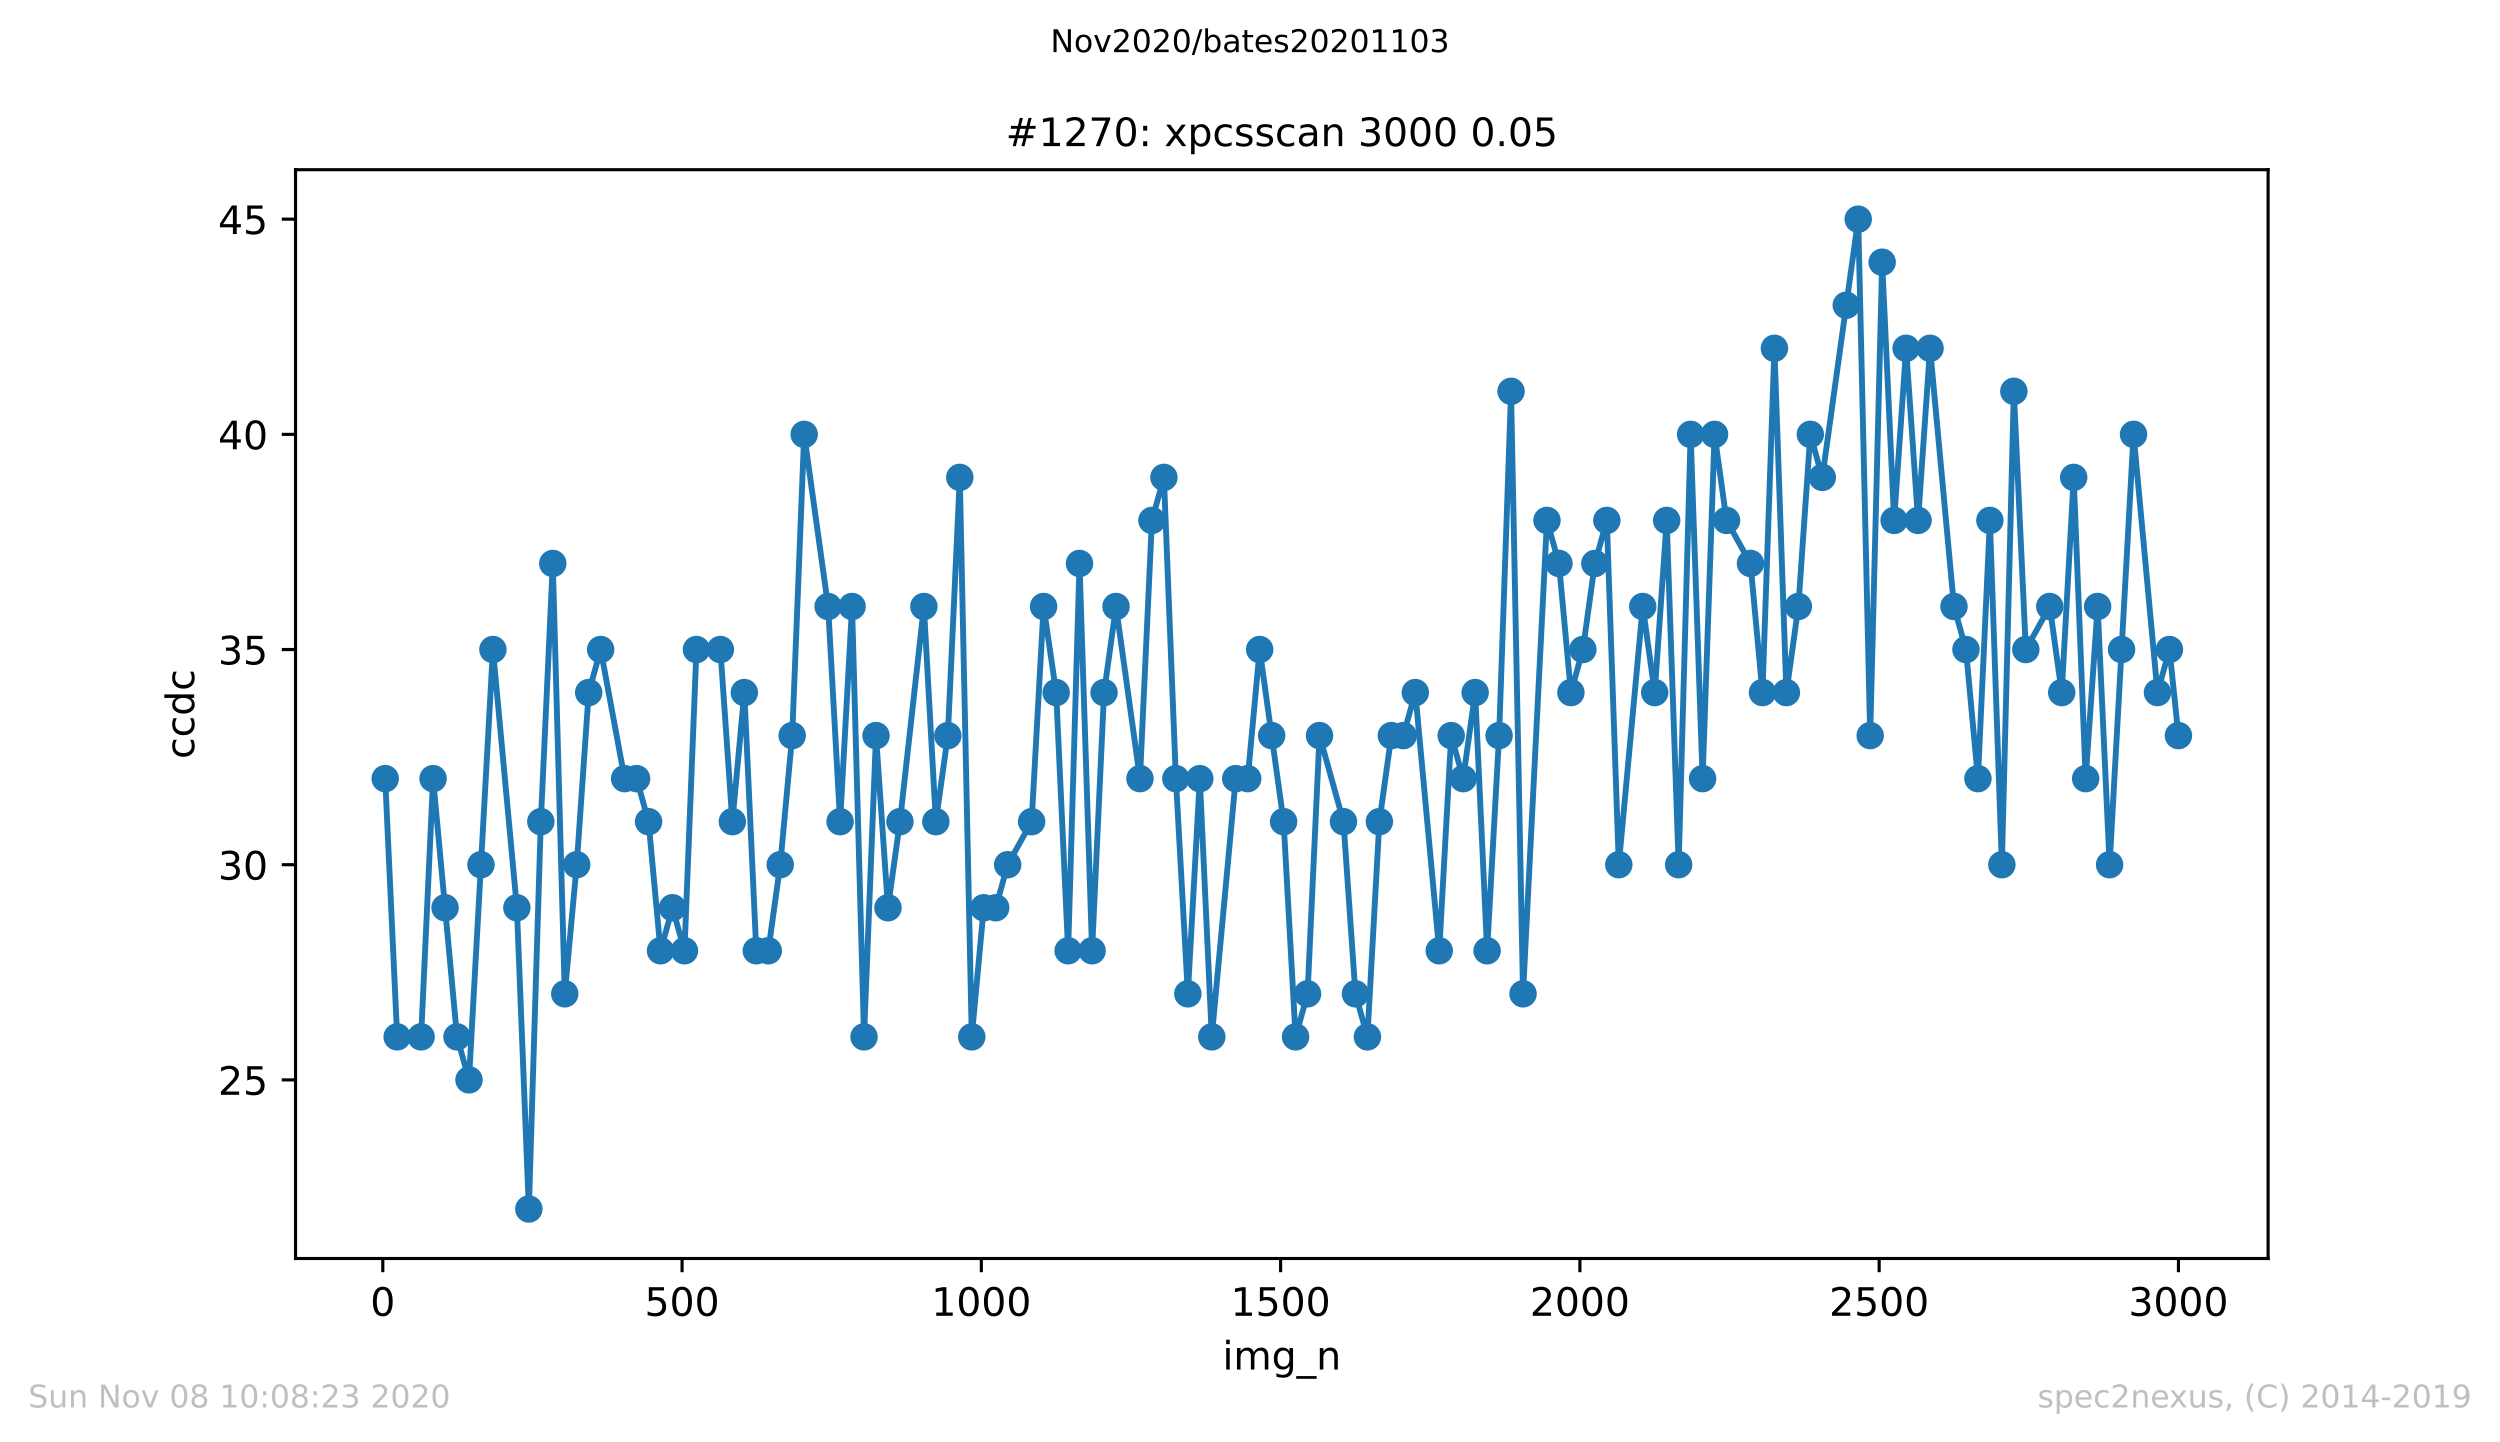 <?xml version="1.0" encoding="utf-8" standalone="no"?>
<!DOCTYPE svg PUBLIC "-//W3C//DTD SVG 1.1//EN"
  "http://www.w3.org/Graphics/SVG/1.1/DTD/svg11.dtd">
<!-- Created with matplotlib (https://matplotlib.org/) -->
<svg height="367.2pt" version="1.1" viewBox="0 0 636.48 367.2" width="636.48pt" xmlns="http://www.w3.org/2000/svg" xmlns:xlink="http://www.w3.org/1999/xlink">
 <defs>
  <style type="text/css">
*{stroke-linecap:butt;stroke-linejoin:round;}
  </style>
 </defs>
 <g id="figure_1">
  <g id="patch_1">
   <path d="M 0 367.2 
L 636.48 367.2 
L 636.48 0 
L 0 0 
z
" style="fill:#ffffff;"/>
  </g>
  <g id="axes_1">
   <g id="patch_2">
    <path d="M 75.24 320.4 
L 577.44 320.4 
L 577.44 43.2 
L 75.24 43.2 
z
" style="fill:#ffffff;"/>
   </g>
   <g id="matplotlib.axis_1">
    <g id="xtick_1">
     <g id="line2d_1">
      <defs>
       <path d="M 0 0 
L 0 3.5 
" id="mf1b7b7f12c" style="stroke:#000000;stroke-width:0.8;"/>
      </defs>
      <g>
       <use style="stroke:#000000;stroke-width:0.8;" x="97.458" xlink:href="#mf1b7b7f12c" y="320.4"/>
      </g>
     </g>
     <g id="text_1">
      <!-- 0 -->
      <defs>
       <path d="M 31.781 66.406 
Q 24.172 66.406 20.328 58.906 
Q 16.5 51.422 16.5 36.375 
Q 16.5 21.391 20.328 13.891 
Q 24.172 6.391 31.781 6.391 
Q 39.453 6.391 43.281 13.891 
Q 47.125 21.391 47.125 36.375 
Q 47.125 51.422 43.281 58.906 
Q 39.453 66.406 31.781 66.406 
z
M 31.781 74.219 
Q 44.047 74.219 50.516 64.516 
Q 56.984 54.828 56.984 36.375 
Q 56.984 17.969 50.516 8.266 
Q 44.047 -1.422 31.781 -1.422 
Q 19.531 -1.422 13.062 8.266 
Q 6.594 17.969 6.594 36.375 
Q 6.594 54.828 13.062 64.516 
Q 19.531 74.219 31.781 74.219 
z
" id="DejaVuSans-48"/>
      </defs>
      <g transform="translate(94.276 334.998)scale(0.1 -0.1)">
       <use xlink:href="#DejaVuSans-48"/>
      </g>
     </g>
    </g>
    <g id="xtick_2">
     <g id="line2d_2">
      <g>
       <use style="stroke:#000000;stroke-width:0.8;" x="173.65" xlink:href="#mf1b7b7f12c" y="320.4"/>
      </g>
     </g>
     <g id="text_2">
      <!-- 500 -->
      <defs>
       <path d="M 10.797 72.906 
L 49.516 72.906 
L 49.516 64.594 
L 19.828 64.594 
L 19.828 46.734 
Q 21.969 47.469 24.109 47.828 
Q 26.266 48.188 28.422 48.188 
Q 40.625 48.188 47.75 41.5 
Q 54.891 34.812 54.891 23.391 
Q 54.891 11.625 47.562 5.094 
Q 40.234 -1.422 26.906 -1.422 
Q 22.312 -1.422 17.547 -0.641 
Q 12.797 0.141 7.719 1.703 
L 7.719 11.625 
Q 12.109 9.234 16.797 8.062 
Q 21.484 6.891 26.703 6.891 
Q 35.156 6.891 40.078 11.328 
Q 45.016 15.766 45.016 23.391 
Q 45.016 31 40.078 35.438 
Q 35.156 39.891 26.703 39.891 
Q 22.75 39.891 18.812 39.016 
Q 14.891 38.141 10.797 36.281 
z
" id="DejaVuSans-53"/>
      </defs>
      <g transform="translate(164.106 334.998)scale(0.1 -0.1)">
       <use xlink:href="#DejaVuSans-53"/>
       <use x="63.623" xlink:href="#DejaVuSans-48"/>
       <use x="127.246" xlink:href="#DejaVuSans-48"/>
      </g>
     </g>
    </g>
    <g id="xtick_3">
     <g id="line2d_3">
      <g>
       <use style="stroke:#000000;stroke-width:0.8;" x="249.843" xlink:href="#mf1b7b7f12c" y="320.4"/>
      </g>
     </g>
     <g id="text_3">
      <!-- 1000 -->
      <defs>
       <path d="M 12.406 8.297 
L 28.516 8.297 
L 28.516 63.922 
L 10.984 60.406 
L 10.984 69.391 
L 28.422 72.906 
L 38.281 72.906 
L 38.281 8.297 
L 54.391 8.297 
L 54.391 0 
L 12.406 0 
z
" id="DejaVuSans-49"/>
      </defs>
      <g transform="translate(237.118 334.998)scale(0.1 -0.1)">
       <use xlink:href="#DejaVuSans-49"/>
       <use x="63.623" xlink:href="#DejaVuSans-48"/>
       <use x="127.246" xlink:href="#DejaVuSans-48"/>
       <use x="190.869" xlink:href="#DejaVuSans-48"/>
      </g>
     </g>
    </g>
    <g id="xtick_4">
     <g id="line2d_4">
      <g>
       <use style="stroke:#000000;stroke-width:0.8;" x="326.035" xlink:href="#mf1b7b7f12c" y="320.4"/>
      </g>
     </g>
     <g id="text_4">
      <!-- 1500 -->
      <g transform="translate(313.31 334.998)scale(0.1 -0.1)">
       <use xlink:href="#DejaVuSans-49"/>
       <use x="63.623" xlink:href="#DejaVuSans-53"/>
       <use x="127.246" xlink:href="#DejaVuSans-48"/>
       <use x="190.869" xlink:href="#DejaVuSans-48"/>
      </g>
     </g>
    </g>
    <g id="xtick_5">
     <g id="line2d_5">
      <g>
       <use style="stroke:#000000;stroke-width:0.8;" x="402.228" xlink:href="#mf1b7b7f12c" y="320.4"/>
      </g>
     </g>
     <g id="text_5">
      <!-- 2000 -->
      <defs>
       <path d="M 19.188 8.297 
L 53.609 8.297 
L 53.609 0 
L 7.328 0 
L 7.328 8.297 
Q 12.938 14.109 22.625 23.891 
Q 32.328 33.688 34.812 36.531 
Q 39.547 41.844 41.422 45.531 
Q 43.312 49.219 43.312 52.781 
Q 43.312 58.594 39.234 62.25 
Q 35.156 65.922 28.609 65.922 
Q 23.969 65.922 18.812 64.312 
Q 13.672 62.703 7.812 59.422 
L 7.812 69.391 
Q 13.766 71.781 18.938 73 
Q 24.125 74.219 28.422 74.219 
Q 39.75 74.219 46.484 68.547 
Q 53.219 62.891 53.219 53.422 
Q 53.219 48.922 51.531 44.891 
Q 49.859 40.875 45.406 35.406 
Q 44.188 33.984 37.641 27.219 
Q 31.109 20.453 19.188 8.297 
z
" id="DejaVuSans-50"/>
      </defs>
      <g transform="translate(389.503 334.998)scale(0.1 -0.1)">
       <use xlink:href="#DejaVuSans-50"/>
       <use x="63.623" xlink:href="#DejaVuSans-48"/>
       <use x="127.246" xlink:href="#DejaVuSans-48"/>
       <use x="190.869" xlink:href="#DejaVuSans-48"/>
      </g>
     </g>
    </g>
    <g id="xtick_6">
     <g id="line2d_6">
      <g>
       <use style="stroke:#000000;stroke-width:0.8;" x="478.42" xlink:href="#mf1b7b7f12c" y="320.4"/>
      </g>
     </g>
     <g id="text_6">
      <!-- 2500 -->
      <g transform="translate(465.695 334.998)scale(0.1 -0.1)">
       <use xlink:href="#DejaVuSans-50"/>
       <use x="63.623" xlink:href="#DejaVuSans-53"/>
       <use x="127.246" xlink:href="#DejaVuSans-48"/>
       <use x="190.869" xlink:href="#DejaVuSans-48"/>
      </g>
     </g>
    </g>
    <g id="xtick_7">
     <g id="line2d_7">
      <g>
       <use style="stroke:#000000;stroke-width:0.8;" x="554.613" xlink:href="#mf1b7b7f12c" y="320.4"/>
      </g>
     </g>
     <g id="text_7">
      <!-- 3000 -->
      <defs>
       <path d="M 40.578 39.312 
Q 47.656 37.797 51.625 33 
Q 55.609 28.219 55.609 21.188 
Q 55.609 10.406 48.188 4.484 
Q 40.766 -1.422 27.094 -1.422 
Q 22.516 -1.422 17.656 -0.516 
Q 12.797 0.391 7.625 2.203 
L 7.625 11.719 
Q 11.719 9.328 16.594 8.109 
Q 21.484 6.891 26.812 6.891 
Q 36.078 6.891 40.938 10.547 
Q 45.797 14.203 45.797 21.188 
Q 45.797 27.641 41.281 31.266 
Q 36.766 34.906 28.719 34.906 
L 20.219 34.906 
L 20.219 43.016 
L 29.109 43.016 
Q 36.375 43.016 40.234 45.922 
Q 44.094 48.828 44.094 54.297 
Q 44.094 59.906 40.109 62.906 
Q 36.141 65.922 28.719 65.922 
Q 24.656 65.922 20.016 65.031 
Q 15.375 64.156 9.812 62.312 
L 9.812 71.094 
Q 15.438 72.656 20.344 73.438 
Q 25.25 74.219 29.594 74.219 
Q 40.828 74.219 47.359 69.109 
Q 53.906 64.016 53.906 55.328 
Q 53.906 49.266 50.438 45.094 
Q 46.969 40.922 40.578 39.312 
z
" id="DejaVuSans-51"/>
      </defs>
      <g transform="translate(541.888 334.998)scale(0.1 -0.1)">
       <use xlink:href="#DejaVuSans-51"/>
       <use x="63.623" xlink:href="#DejaVuSans-48"/>
       <use x="127.246" xlink:href="#DejaVuSans-48"/>
       <use x="190.869" xlink:href="#DejaVuSans-48"/>
      </g>
     </g>
    </g>
    <g id="text_8">
     <!-- img_n -->
     <defs>
      <path d="M 9.422 54.688 
L 18.406 54.688 
L 18.406 0 
L 9.422 0 
z
M 9.422 75.984 
L 18.406 75.984 
L 18.406 64.594 
L 9.422 64.594 
z
" id="DejaVuSans-105"/>
      <path d="M 52 44.188 
Q 55.375 50.25 60.062 53.125 
Q 64.75 56 71.094 56 
Q 79.641 56 84.281 50.016 
Q 88.922 44.047 88.922 33.016 
L 88.922 0 
L 79.891 0 
L 79.891 32.719 
Q 79.891 40.578 77.094 44.375 
Q 74.312 48.188 68.609 48.188 
Q 61.625 48.188 57.562 43.547 
Q 53.516 38.922 53.516 30.906 
L 53.516 0 
L 44.484 0 
L 44.484 32.719 
Q 44.484 40.625 41.703 44.406 
Q 38.922 48.188 33.109 48.188 
Q 26.219 48.188 22.156 43.531 
Q 18.109 38.875 18.109 30.906 
L 18.109 0 
L 9.078 0 
L 9.078 54.688 
L 18.109 54.688 
L 18.109 46.188 
Q 21.188 51.219 25.484 53.609 
Q 29.781 56 35.688 56 
Q 41.656 56 45.828 52.969 
Q 50 49.953 52 44.188 
z
" id="DejaVuSans-109"/>
      <path d="M 45.406 27.984 
Q 45.406 37.75 41.375 43.109 
Q 37.359 48.484 30.078 48.484 
Q 22.859 48.484 18.828 43.109 
Q 14.797 37.75 14.797 27.984 
Q 14.797 18.266 18.828 12.891 
Q 22.859 7.516 30.078 7.516 
Q 37.359 7.516 41.375 12.891 
Q 45.406 18.266 45.406 27.984 
z
M 54.391 6.781 
Q 54.391 -7.172 48.188 -13.984 
Q 42 -20.797 29.203 -20.797 
Q 24.469 -20.797 20.266 -20.094 
Q 16.062 -19.391 12.109 -17.922 
L 12.109 -9.188 
Q 16.062 -11.328 19.922 -12.344 
Q 23.781 -13.375 27.781 -13.375 
Q 36.625 -13.375 41.016 -8.766 
Q 45.406 -4.156 45.406 5.172 
L 45.406 9.625 
Q 42.625 4.781 38.281 2.391 
Q 33.938 0 27.875 0 
Q 17.828 0 11.672 7.656 
Q 5.516 15.328 5.516 27.984 
Q 5.516 40.672 11.672 48.328 
Q 17.828 56 27.875 56 
Q 33.938 56 38.281 53.609 
Q 42.625 51.219 45.406 46.391 
L 45.406 54.688 
L 54.391 54.688 
z
" id="DejaVuSans-103"/>
      <path d="M 50.984 -16.609 
L 50.984 -23.578 
L -0.984 -23.578 
L -0.984 -16.609 
z
" id="DejaVuSans-95"/>
      <path d="M 54.891 33.016 
L 54.891 0 
L 45.906 0 
L 45.906 32.719 
Q 45.906 40.484 42.875 44.328 
Q 39.844 48.188 33.797 48.188 
Q 26.516 48.188 22.312 43.547 
Q 18.109 38.922 18.109 30.906 
L 18.109 0 
L 9.078 0 
L 9.078 54.688 
L 18.109 54.688 
L 18.109 46.188 
Q 21.344 51.125 25.703 53.562 
Q 30.078 56 35.797 56 
Q 45.219 56 50.047 50.172 
Q 54.891 44.344 54.891 33.016 
z
" id="DejaVuSans-110"/>
     </defs>
     <g transform="translate(311.238 348.677)scale(0.1 -0.1)">
      <use xlink:href="#DejaVuSans-105"/>
      <use x="27.783" xlink:href="#DejaVuSans-109"/>
      <use x="125.195" xlink:href="#DejaVuSans-103"/>
      <use x="188.672" xlink:href="#DejaVuSans-95"/>
      <use x="238.672" xlink:href="#DejaVuSans-110"/>
     </g>
    </g>
   </g>
   <g id="matplotlib.axis_2">
    <g id="ytick_1">
     <g id="line2d_8">
      <defs>
       <path d="M 0 0 
L -3.5 0 
" id="m7168c443b2" style="stroke:#000000;stroke-width:0.8;"/>
      </defs>
      <g>
       <use style="stroke:#000000;stroke-width:0.8;" x="75.24" xlink:href="#m7168c443b2" y="274.93"/>
      </g>
     </g>
     <g id="text_9">
      <!-- 25 -->
      <g transform="translate(55.515 278.73)scale(0.1 -0.1)">
       <use xlink:href="#DejaVuSans-50"/>
       <use x="63.623" xlink:href="#DejaVuSans-53"/>
      </g>
     </g>
    </g>
    <g id="ytick_2">
     <g id="line2d_9">
      <g>
       <use style="stroke:#000000;stroke-width:0.8;" x="75.24" xlink:href="#m7168c443b2" y="220.148"/>
      </g>
     </g>
     <g id="text_10">
      <!-- 30 -->
      <g transform="translate(55.515 223.947)scale(0.1 -0.1)">
       <use xlink:href="#DejaVuSans-51"/>
       <use x="63.623" xlink:href="#DejaVuSans-48"/>
      </g>
     </g>
    </g>
    <g id="ytick_3">
     <g id="line2d_10">
      <g>
       <use style="stroke:#000000;stroke-width:0.8;" x="75.24" xlink:href="#m7168c443b2" y="165.365"/>
      </g>
     </g>
     <g id="text_11">
      <!-- 35 -->
      <g transform="translate(55.515 169.164)scale(0.1 -0.1)">
       <use xlink:href="#DejaVuSans-51"/>
       <use x="63.623" xlink:href="#DejaVuSans-53"/>
      </g>
     </g>
    </g>
    <g id="ytick_4">
     <g id="line2d_11">
      <g>
       <use style="stroke:#000000;stroke-width:0.8;" x="75.24" xlink:href="#m7168c443b2" y="110.583"/>
      </g>
     </g>
     <g id="text_12">
      <!-- 40 -->
      <defs>
       <path d="M 37.797 64.312 
L 12.891 25.391 
L 37.797 25.391 
z
M 35.203 72.906 
L 47.609 72.906 
L 47.609 25.391 
L 58.016 25.391 
L 58.016 17.188 
L 47.609 17.188 
L 47.609 0 
L 37.797 0 
L 37.797 17.188 
L 4.891 17.188 
L 4.891 26.703 
z
" id="DejaVuSans-52"/>
      </defs>
      <g transform="translate(55.515 114.382)scale(0.1 -0.1)">
       <use xlink:href="#DejaVuSans-52"/>
       <use x="63.623" xlink:href="#DejaVuSans-48"/>
      </g>
     </g>
    </g>
    <g id="ytick_5">
     <g id="line2d_12">
      <g>
       <use style="stroke:#000000;stroke-width:0.8;" x="75.24" xlink:href="#m7168c443b2" y="55.8"/>
      </g>
     </g>
     <g id="text_13">
      <!-- 45 -->
      <g transform="translate(55.515 59.599)scale(0.1 -0.1)">
       <use xlink:href="#DejaVuSans-52"/>
       <use x="63.623" xlink:href="#DejaVuSans-53"/>
      </g>
     </g>
    </g>
    <g id="text_14">
     <!-- ccdc -->
     <defs>
      <path d="M 48.781 52.594 
L 48.781 44.188 
Q 44.969 46.297 41.141 47.344 
Q 37.312 48.391 33.406 48.391 
Q 24.656 48.391 19.812 42.844 
Q 14.984 37.312 14.984 27.297 
Q 14.984 17.281 19.812 11.734 
Q 24.656 6.203 33.406 6.203 
Q 37.312 6.203 41.141 7.25 
Q 44.969 8.297 48.781 10.406 
L 48.781 2.094 
Q 45.016 0.344 40.984 -0.531 
Q 36.969 -1.422 32.422 -1.422 
Q 20.062 -1.422 12.781 6.344 
Q 5.516 14.109 5.516 27.297 
Q 5.516 40.672 12.859 48.328 
Q 20.219 56 33.016 56 
Q 37.156 56 41.109 55.141 
Q 45.062 54.297 48.781 52.594 
z
" id="DejaVuSans-99"/>
      <path d="M 45.406 46.391 
L 45.406 75.984 
L 54.391 75.984 
L 54.391 0 
L 45.406 0 
L 45.406 8.203 
Q 42.578 3.328 38.25 0.953 
Q 33.938 -1.422 27.875 -1.422 
Q 17.969 -1.422 11.734 6.484 
Q 5.516 14.406 5.516 27.297 
Q 5.516 40.188 11.734 48.094 
Q 17.969 56 27.875 56 
Q 33.938 56 38.25 53.625 
Q 42.578 51.266 45.406 46.391 
z
M 14.797 27.297 
Q 14.797 17.391 18.875 11.75 
Q 22.953 6.109 30.078 6.109 
Q 37.203 6.109 41.297 11.75 
Q 45.406 17.391 45.406 27.297 
Q 45.406 37.203 41.297 42.844 
Q 37.203 48.484 30.078 48.484 
Q 22.953 48.484 18.875 42.844 
Q 14.797 37.203 14.797 27.297 
z
" id="DejaVuSans-100"/>
     </defs>
     <g transform="translate(49.435 193.222)rotate(-90)scale(0.1 -0.1)">
      <use xlink:href="#DejaVuSans-99"/>
      <use x="54.98" xlink:href="#DejaVuSans-99"/>
      <use x="109.961" xlink:href="#DejaVuSans-100"/>
      <use x="173.438" xlink:href="#DejaVuSans-99"/>
     </g>
    </g>
   </g>
   <g id="line2d_13">
    <path clip-path="url(#p38490ab28e)" d="M 98.067 198.235 
L 101.115 263.974 
L 107.21 263.974 
L 110.258 198.235 
L 116.353 263.974 
L 119.401 274.93 
L 125.497 165.365 
L 131.592 231.104 
L 134.64 307.8 
L 137.687 209.191 
L 140.735 143.452 
L 143.783 253.017 
L 146.83 220.148 
L 149.878 176.322 
L 152.926 165.365 
L 159.021 198.235 
L 162.069 198.235 
L 165.117 209.191 
L 168.164 242.061 
L 171.212 231.104 
L 174.26 242.061 
L 177.307 165.365 
L 183.403 165.365 
L 186.451 209.191 
L 189.498 176.322 
L 192.546 242.061 
L 195.594 242.061 
L 198.641 220.148 
L 201.689 187.278 
L 204.737 110.583 
L 210.832 154.409 
L 213.88 209.191 
L 216.928 154.409 
L 219.975 263.974 
L 223.023 187.278 
L 226.071 231.104 
L 229.118 209.191 
L 235.214 154.409 
L 238.261 209.191 
L 241.309 187.278 
L 244.357 121.539 
L 247.405 263.974 
L 250.452 231.104 
L 253.5 231.104 
L 256.548 220.148 
L 262.643 209.191 
L 265.691 154.409 
L 268.891 176.322 
L 271.939 242.061 
L 274.834 143.452 
L 278.034 242.061 
L 281.082 176.322 
L 284.129 154.409 
L 290.225 198.235 
L 293.272 132.496 
L 296.32 121.539 
L 299.368 198.235 
L 302.416 253.017 
L 305.463 198.235 
L 308.511 263.974 
L 314.606 198.235 
L 317.654 198.235 
L 320.702 165.365 
L 326.797 209.191 
L 329.845 263.974 
L 332.893 253.017 
L 335.94 187.278 
L 342.036 209.191 
L 345.083 253.017 
L 348.131 263.974 
L 351.179 209.191 
L 354.226 187.278 
L 357.274 187.278 
L 360.322 176.322 
L 366.417 242.061 
L 369.465 187.278 
L 372.513 198.235 
L 375.56 176.322 
L 378.608 242.061 
L 381.656 187.278 
L 384.703 99.626 
L 387.751 253.017 
L 393.847 132.496 
L 396.894 143.452 
L 399.942 176.322 
L 402.99 165.365 
L 406.037 143.452 
L 409.085 132.496 
L 412.133 220.148 
L 418.228 154.409 
L 421.276 176.322 
L 424.324 132.496 
L 427.371 220.148 
L 430.419 110.583 
L 433.467 198.235 
L 436.514 110.583 
L 439.562 132.496 
L 445.657 143.452 
L 448.705 176.322 
L 451.753 88.67 
L 454.801 176.322 
L 457.848 154.409 
L 460.896 110.583 
L 463.944 121.539 
L 473.087 55.8 
L 476.134 187.278 
L 479.182 66.757 
L 482.23 132.496 
L 485.278 88.67 
L 488.325 132.496 
L 491.373 88.67 
L 497.468 154.409 
L 500.516 165.365 
L 503.564 198.235 
L 506.611 132.496 
L 509.659 220.148 
L 512.707 99.626 
L 515.755 165.365 
L 521.85 154.409 
L 524.898 176.322 
L 527.945 121.539 
L 530.993 198.235 
L 534.041 154.409 
L 537.088 220.148 
L 543.184 110.583 
L 549.279 176.322 
L 552.327 165.365 
L 554.613 187.278 
L 554.613 187.278 
" style="fill:none;stroke:#1f77b4;stroke-linecap:square;stroke-width:1.5;"/>
    <defs>
     <path d="M 0 3 
C 0.796 3 1.559 2.684 2.121 2.121 
C 2.684 1.559 3 0.796 3 0 
C 3 -0.796 2.684 -1.559 2.121 -2.121 
C 1.559 -2.684 0.796 -3 0 -3 
C -0.796 -3 -1.559 -2.684 -2.121 -2.121 
C -2.684 -1.559 -3 -0.796 -3 0 
C -3 0.796 -2.684 1.559 -2.121 2.121 
C -1.559 2.684 -0.796 3 0 3 
z
" id="m5836c5feab" style="stroke:#1f77b4;"/>
    </defs>
    <g clip-path="url(#p38490ab28e)">
     <use style="fill:#1f77b4;stroke:#1f77b4;" x="98.067" xlink:href="#m5836c5feab" y="198.235"/>
     <use style="fill:#1f77b4;stroke:#1f77b4;" x="101.115" xlink:href="#m5836c5feab" y="263.974"/>
     <use style="fill:#1f77b4;stroke:#1f77b4;" x="107.21" xlink:href="#m5836c5feab" y="263.974"/>
     <use style="fill:#1f77b4;stroke:#1f77b4;" x="110.258" xlink:href="#m5836c5feab" y="198.235"/>
     <use style="fill:#1f77b4;stroke:#1f77b4;" x="113.306" xlink:href="#m5836c5feab" y="231.104"/>
     <use style="fill:#1f77b4;stroke:#1f77b4;" x="116.353" xlink:href="#m5836c5feab" y="263.974"/>
     <use style="fill:#1f77b4;stroke:#1f77b4;" x="119.401" xlink:href="#m5836c5feab" y="274.93"/>
     <use style="fill:#1f77b4;stroke:#1f77b4;" x="122.449" xlink:href="#m5836c5feab" y="220.148"/>
     <use style="fill:#1f77b4;stroke:#1f77b4;" x="125.497" xlink:href="#m5836c5feab" y="165.365"/>
     <use style="fill:#1f77b4;stroke:#1f77b4;" x="131.592" xlink:href="#m5836c5feab" y="231.104"/>
     <use style="fill:#1f77b4;stroke:#1f77b4;" x="134.64" xlink:href="#m5836c5feab" y="307.8"/>
     <use style="fill:#1f77b4;stroke:#1f77b4;" x="137.687" xlink:href="#m5836c5feab" y="209.191"/>
     <use style="fill:#1f77b4;stroke:#1f77b4;" x="140.735" xlink:href="#m5836c5feab" y="143.452"/>
     <use style="fill:#1f77b4;stroke:#1f77b4;" x="143.783" xlink:href="#m5836c5feab" y="253.017"/>
     <use style="fill:#1f77b4;stroke:#1f77b4;" x="146.83" xlink:href="#m5836c5feab" y="220.148"/>
     <use style="fill:#1f77b4;stroke:#1f77b4;" x="149.878" xlink:href="#m5836c5feab" y="176.322"/>
     <use style="fill:#1f77b4;stroke:#1f77b4;" x="152.926" xlink:href="#m5836c5feab" y="165.365"/>
     <use style="fill:#1f77b4;stroke:#1f77b4;" x="159.021" xlink:href="#m5836c5feab" y="198.235"/>
     <use style="fill:#1f77b4;stroke:#1f77b4;" x="162.069" xlink:href="#m5836c5feab" y="198.235"/>
     <use style="fill:#1f77b4;stroke:#1f77b4;" x="165.117" xlink:href="#m5836c5feab" y="209.191"/>
     <use style="fill:#1f77b4;stroke:#1f77b4;" x="168.164" xlink:href="#m5836c5feab" y="242.061"/>
     <use style="fill:#1f77b4;stroke:#1f77b4;" x="171.212" xlink:href="#m5836c5feab" y="231.104"/>
     <use style="fill:#1f77b4;stroke:#1f77b4;" x="174.26" xlink:href="#m5836c5feab" y="242.061"/>
     <use style="fill:#1f77b4;stroke:#1f77b4;" x="177.307" xlink:href="#m5836c5feab" y="165.365"/>
     <use style="fill:#1f77b4;stroke:#1f77b4;" x="183.403" xlink:href="#m5836c5feab" y="165.365"/>
     <use style="fill:#1f77b4;stroke:#1f77b4;" x="186.451" xlink:href="#m5836c5feab" y="209.191"/>
     <use style="fill:#1f77b4;stroke:#1f77b4;" x="189.498" xlink:href="#m5836c5feab" y="176.322"/>
     <use style="fill:#1f77b4;stroke:#1f77b4;" x="192.546" xlink:href="#m5836c5feab" y="242.061"/>
     <use style="fill:#1f77b4;stroke:#1f77b4;" x="195.594" xlink:href="#m5836c5feab" y="242.061"/>
     <use style="fill:#1f77b4;stroke:#1f77b4;" x="198.641" xlink:href="#m5836c5feab" y="220.148"/>
     <use style="fill:#1f77b4;stroke:#1f77b4;" x="201.689" xlink:href="#m5836c5feab" y="187.278"/>
     <use style="fill:#1f77b4;stroke:#1f77b4;" x="204.737" xlink:href="#m5836c5feab" y="110.583"/>
     <use style="fill:#1f77b4;stroke:#1f77b4;" x="210.832" xlink:href="#m5836c5feab" y="154.409"/>
     <use style="fill:#1f77b4;stroke:#1f77b4;" x="213.88" xlink:href="#m5836c5feab" y="209.191"/>
     <use style="fill:#1f77b4;stroke:#1f77b4;" x="216.928" xlink:href="#m5836c5feab" y="154.409"/>
     <use style="fill:#1f77b4;stroke:#1f77b4;" x="219.975" xlink:href="#m5836c5feab" y="263.974"/>
     <use style="fill:#1f77b4;stroke:#1f77b4;" x="223.023" xlink:href="#m5836c5feab" y="187.278"/>
     <use style="fill:#1f77b4;stroke:#1f77b4;" x="226.071" xlink:href="#m5836c5feab" y="231.104"/>
     <use style="fill:#1f77b4;stroke:#1f77b4;" x="229.118" xlink:href="#m5836c5feab" y="209.191"/>
     <use style="fill:#1f77b4;stroke:#1f77b4;" x="235.214" xlink:href="#m5836c5feab" y="154.409"/>
     <use style="fill:#1f77b4;stroke:#1f77b4;" x="238.261" xlink:href="#m5836c5feab" y="209.191"/>
     <use style="fill:#1f77b4;stroke:#1f77b4;" x="241.309" xlink:href="#m5836c5feab" y="187.278"/>
     <use style="fill:#1f77b4;stroke:#1f77b4;" x="244.357" xlink:href="#m5836c5feab" y="121.539"/>
     <use style="fill:#1f77b4;stroke:#1f77b4;" x="247.405" xlink:href="#m5836c5feab" y="263.974"/>
     <use style="fill:#1f77b4;stroke:#1f77b4;" x="250.452" xlink:href="#m5836c5feab" y="231.104"/>
     <use style="fill:#1f77b4;stroke:#1f77b4;" x="253.5" xlink:href="#m5836c5feab" y="231.104"/>
     <use style="fill:#1f77b4;stroke:#1f77b4;" x="256.548" xlink:href="#m5836c5feab" y="220.148"/>
     <use style="fill:#1f77b4;stroke:#1f77b4;" x="262.643" xlink:href="#m5836c5feab" y="209.191"/>
     <use style="fill:#1f77b4;stroke:#1f77b4;" x="265.691" xlink:href="#m5836c5feab" y="154.409"/>
     <use style="fill:#1f77b4;stroke:#1f77b4;" x="268.891" xlink:href="#m5836c5feab" y="176.322"/>
     <use style="fill:#1f77b4;stroke:#1f77b4;" x="271.939" xlink:href="#m5836c5feab" y="242.061"/>
     <use style="fill:#1f77b4;stroke:#1f77b4;" x="274.834" xlink:href="#m5836c5feab" y="143.452"/>
     <use style="fill:#1f77b4;stroke:#1f77b4;" x="278.034" xlink:href="#m5836c5feab" y="242.061"/>
     <use style="fill:#1f77b4;stroke:#1f77b4;" x="281.082" xlink:href="#m5836c5feab" y="176.322"/>
     <use style="fill:#1f77b4;stroke:#1f77b4;" x="284.129" xlink:href="#m5836c5feab" y="154.409"/>
     <use style="fill:#1f77b4;stroke:#1f77b4;" x="290.225" xlink:href="#m5836c5feab" y="198.235"/>
     <use style="fill:#1f77b4;stroke:#1f77b4;" x="293.272" xlink:href="#m5836c5feab" y="132.496"/>
     <use style="fill:#1f77b4;stroke:#1f77b4;" x="296.32" xlink:href="#m5836c5feab" y="121.539"/>
     <use style="fill:#1f77b4;stroke:#1f77b4;" x="299.368" xlink:href="#m5836c5feab" y="198.235"/>
     <use style="fill:#1f77b4;stroke:#1f77b4;" x="302.416" xlink:href="#m5836c5feab" y="253.017"/>
     <use style="fill:#1f77b4;stroke:#1f77b4;" x="305.463" xlink:href="#m5836c5feab" y="198.235"/>
     <use style="fill:#1f77b4;stroke:#1f77b4;" x="308.511" xlink:href="#m5836c5feab" y="263.974"/>
     <use style="fill:#1f77b4;stroke:#1f77b4;" x="314.606" xlink:href="#m5836c5feab" y="198.235"/>
     <use style="fill:#1f77b4;stroke:#1f77b4;" x="317.654" xlink:href="#m5836c5feab" y="198.235"/>
     <use style="fill:#1f77b4;stroke:#1f77b4;" x="320.702" xlink:href="#m5836c5feab" y="165.365"/>
     <use style="fill:#1f77b4;stroke:#1f77b4;" x="323.749" xlink:href="#m5836c5feab" y="187.278"/>
     <use style="fill:#1f77b4;stroke:#1f77b4;" x="326.797" xlink:href="#m5836c5feab" y="209.191"/>
     <use style="fill:#1f77b4;stroke:#1f77b4;" x="329.845" xlink:href="#m5836c5feab" y="263.974"/>
     <use style="fill:#1f77b4;stroke:#1f77b4;" x="332.893" xlink:href="#m5836c5feab" y="253.017"/>
     <use style="fill:#1f77b4;stroke:#1f77b4;" x="335.94" xlink:href="#m5836c5feab" y="187.278"/>
     <use style="fill:#1f77b4;stroke:#1f77b4;" x="342.036" xlink:href="#m5836c5feab" y="209.191"/>
     <use style="fill:#1f77b4;stroke:#1f77b4;" x="345.083" xlink:href="#m5836c5feab" y="253.017"/>
     <use style="fill:#1f77b4;stroke:#1f77b4;" x="348.131" xlink:href="#m5836c5feab" y="263.974"/>
     <use style="fill:#1f77b4;stroke:#1f77b4;" x="351.179" xlink:href="#m5836c5feab" y="209.191"/>
     <use style="fill:#1f77b4;stroke:#1f77b4;" x="354.226" xlink:href="#m5836c5feab" y="187.278"/>
     <use style="fill:#1f77b4;stroke:#1f77b4;" x="357.274" xlink:href="#m5836c5feab" y="187.278"/>
     <use style="fill:#1f77b4;stroke:#1f77b4;" x="360.322" xlink:href="#m5836c5feab" y="176.322"/>
     <use style="fill:#1f77b4;stroke:#1f77b4;" x="366.417" xlink:href="#m5836c5feab" y="242.061"/>
     <use style="fill:#1f77b4;stroke:#1f77b4;" x="369.465" xlink:href="#m5836c5feab" y="187.278"/>
     <use style="fill:#1f77b4;stroke:#1f77b4;" x="372.513" xlink:href="#m5836c5feab" y="198.235"/>
     <use style="fill:#1f77b4;stroke:#1f77b4;" x="375.56" xlink:href="#m5836c5feab" y="176.322"/>
     <use style="fill:#1f77b4;stroke:#1f77b4;" x="378.608" xlink:href="#m5836c5feab" y="242.061"/>
     <use style="fill:#1f77b4;stroke:#1f77b4;" x="381.656" xlink:href="#m5836c5feab" y="187.278"/>
     <use style="fill:#1f77b4;stroke:#1f77b4;" x="384.703" xlink:href="#m5836c5feab" y="99.626"/>
     <use style="fill:#1f77b4;stroke:#1f77b4;" x="387.751" xlink:href="#m5836c5feab" y="253.017"/>
     <use style="fill:#1f77b4;stroke:#1f77b4;" x="393.847" xlink:href="#m5836c5feab" y="132.496"/>
     <use style="fill:#1f77b4;stroke:#1f77b4;" x="396.894" xlink:href="#m5836c5feab" y="143.452"/>
     <use style="fill:#1f77b4;stroke:#1f77b4;" x="399.942" xlink:href="#m5836c5feab" y="176.322"/>
     <use style="fill:#1f77b4;stroke:#1f77b4;" x="402.99" xlink:href="#m5836c5feab" y="165.365"/>
     <use style="fill:#1f77b4;stroke:#1f77b4;" x="406.037" xlink:href="#m5836c5feab" y="143.452"/>
     <use style="fill:#1f77b4;stroke:#1f77b4;" x="409.085" xlink:href="#m5836c5feab" y="132.496"/>
     <use style="fill:#1f77b4;stroke:#1f77b4;" x="412.133" xlink:href="#m5836c5feab" y="220.148"/>
     <use style="fill:#1f77b4;stroke:#1f77b4;" x="418.228" xlink:href="#m5836c5feab" y="154.409"/>
     <use style="fill:#1f77b4;stroke:#1f77b4;" x="421.276" xlink:href="#m5836c5feab" y="176.322"/>
     <use style="fill:#1f77b4;stroke:#1f77b4;" x="424.324" xlink:href="#m5836c5feab" y="132.496"/>
     <use style="fill:#1f77b4;stroke:#1f77b4;" x="427.371" xlink:href="#m5836c5feab" y="220.148"/>
     <use style="fill:#1f77b4;stroke:#1f77b4;" x="430.419" xlink:href="#m5836c5feab" y="110.583"/>
     <use style="fill:#1f77b4;stroke:#1f77b4;" x="433.467" xlink:href="#m5836c5feab" y="198.235"/>
     <use style="fill:#1f77b4;stroke:#1f77b4;" x="436.514" xlink:href="#m5836c5feab" y="110.583"/>
     <use style="fill:#1f77b4;stroke:#1f77b4;" x="439.562" xlink:href="#m5836c5feab" y="132.496"/>
     <use style="fill:#1f77b4;stroke:#1f77b4;" x="445.657" xlink:href="#m5836c5feab" y="143.452"/>
     <use style="fill:#1f77b4;stroke:#1f77b4;" x="448.705" xlink:href="#m5836c5feab" y="176.322"/>
     <use style="fill:#1f77b4;stroke:#1f77b4;" x="451.753" xlink:href="#m5836c5feab" y="88.67"/>
     <use style="fill:#1f77b4;stroke:#1f77b4;" x="454.801" xlink:href="#m5836c5feab" y="176.322"/>
     <use style="fill:#1f77b4;stroke:#1f77b4;" x="457.848" xlink:href="#m5836c5feab" y="154.409"/>
     <use style="fill:#1f77b4;stroke:#1f77b4;" x="460.896" xlink:href="#m5836c5feab" y="110.583"/>
     <use style="fill:#1f77b4;stroke:#1f77b4;" x="463.944" xlink:href="#m5836c5feab" y="121.539"/>
     <use style="fill:#1f77b4;stroke:#1f77b4;" x="470.039" xlink:href="#m5836c5feab" y="77.713"/>
     <use style="fill:#1f77b4;stroke:#1f77b4;" x="473.087" xlink:href="#m5836c5feab" y="55.8"/>
     <use style="fill:#1f77b4;stroke:#1f77b4;" x="476.134" xlink:href="#m5836c5feab" y="187.278"/>
     <use style="fill:#1f77b4;stroke:#1f77b4;" x="479.182" xlink:href="#m5836c5feab" y="66.757"/>
     <use style="fill:#1f77b4;stroke:#1f77b4;" x="482.23" xlink:href="#m5836c5feab" y="132.496"/>
     <use style="fill:#1f77b4;stroke:#1f77b4;" x="485.278" xlink:href="#m5836c5feab" y="88.67"/>
     <use style="fill:#1f77b4;stroke:#1f77b4;" x="488.325" xlink:href="#m5836c5feab" y="132.496"/>
     <use style="fill:#1f77b4;stroke:#1f77b4;" x="491.373" xlink:href="#m5836c5feab" y="88.67"/>
     <use style="fill:#1f77b4;stroke:#1f77b4;" x="497.468" xlink:href="#m5836c5feab" y="154.409"/>
     <use style="fill:#1f77b4;stroke:#1f77b4;" x="500.516" xlink:href="#m5836c5feab" y="165.365"/>
     <use style="fill:#1f77b4;stroke:#1f77b4;" x="503.564" xlink:href="#m5836c5feab" y="198.235"/>
     <use style="fill:#1f77b4;stroke:#1f77b4;" x="506.611" xlink:href="#m5836c5feab" y="132.496"/>
     <use style="fill:#1f77b4;stroke:#1f77b4;" x="509.659" xlink:href="#m5836c5feab" y="220.148"/>
     <use style="fill:#1f77b4;stroke:#1f77b4;" x="512.707" xlink:href="#m5836c5feab" y="99.626"/>
     <use style="fill:#1f77b4;stroke:#1f77b4;" x="515.755" xlink:href="#m5836c5feab" y="165.365"/>
     <use style="fill:#1f77b4;stroke:#1f77b4;" x="521.85" xlink:href="#m5836c5feab" y="154.409"/>
     <use style="fill:#1f77b4;stroke:#1f77b4;" x="524.898" xlink:href="#m5836c5feab" y="176.322"/>
     <use style="fill:#1f77b4;stroke:#1f77b4;" x="527.945" xlink:href="#m5836c5feab" y="121.539"/>
     <use style="fill:#1f77b4;stroke:#1f77b4;" x="530.993" xlink:href="#m5836c5feab" y="198.235"/>
     <use style="fill:#1f77b4;stroke:#1f77b4;" x="534.041" xlink:href="#m5836c5feab" y="154.409"/>
     <use style="fill:#1f77b4;stroke:#1f77b4;" x="537.088" xlink:href="#m5836c5feab" y="220.148"/>
     <use style="fill:#1f77b4;stroke:#1f77b4;" x="540.136" xlink:href="#m5836c5feab" y="165.365"/>
     <use style="fill:#1f77b4;stroke:#1f77b4;" x="543.184" xlink:href="#m5836c5feab" y="110.583"/>
     <use style="fill:#1f77b4;stroke:#1f77b4;" x="549.279" xlink:href="#m5836c5feab" y="176.322"/>
     <use style="fill:#1f77b4;stroke:#1f77b4;" x="552.327" xlink:href="#m5836c5feab" y="165.365"/>
     <use style="fill:#1f77b4;stroke:#1f77b4;" x="554.613" xlink:href="#m5836c5feab" y="187.278"/>
    </g>
   </g>
   <g id="patch_3">
    <path d="M 75.24 320.4 
L 75.24 43.2 
" style="fill:none;stroke:#000000;stroke-linecap:square;stroke-linejoin:miter;stroke-width:0.8;"/>
   </g>
   <g id="patch_4">
    <path d="M 577.44 320.4 
L 577.44 43.2 
" style="fill:none;stroke:#000000;stroke-linecap:square;stroke-linejoin:miter;stroke-width:0.8;"/>
   </g>
   <g id="patch_5">
    <path d="M 75.24 320.4 
L 577.44 320.4 
" style="fill:none;stroke:#000000;stroke-linecap:square;stroke-linejoin:miter;stroke-width:0.8;"/>
   </g>
   <g id="patch_6">
    <path d="M 75.24 43.2 
L 577.44 43.2 
" style="fill:none;stroke:#000000;stroke-linecap:square;stroke-linejoin:miter;stroke-width:0.8;"/>
   </g>
   <g id="text_15">
    <!-- #1270: xpcsscan 3000 0.05 -->
    <defs>
     <path d="M 51.125 44 
L 36.922 44 
L 32.812 27.688 
L 47.125 27.688 
z
M 43.797 71.781 
L 38.719 51.516 
L 52.984 51.516 
L 58.109 71.781 
L 65.922 71.781 
L 60.891 51.516 
L 76.125 51.516 
L 76.125 44 
L 58.984 44 
L 54.984 27.688 
L 70.516 27.688 
L 70.516 20.219 
L 53.078 20.219 
L 48 0 
L 40.188 0 
L 45.219 20.219 
L 30.906 20.219 
L 25.875 0 
L 18.016 0 
L 23.094 20.219 
L 7.719 20.219 
L 7.719 27.688 
L 24.906 27.688 
L 29 44 
L 13.281 44 
L 13.281 51.516 
L 30.906 51.516 
L 35.891 71.781 
z
" id="DejaVuSans-35"/>
     <path d="M 8.203 72.906 
L 55.078 72.906 
L 55.078 68.703 
L 28.609 0 
L 18.312 0 
L 43.219 64.594 
L 8.203 64.594 
z
" id="DejaVuSans-55"/>
     <path d="M 11.719 12.406 
L 22.016 12.406 
L 22.016 0 
L 11.719 0 
z
M 11.719 51.703 
L 22.016 51.703 
L 22.016 39.312 
L 11.719 39.312 
z
" id="DejaVuSans-58"/>
     <path id="DejaVuSans-32"/>
     <path d="M 54.891 54.688 
L 35.109 28.078 
L 55.906 0 
L 45.312 0 
L 29.391 21.484 
L 13.484 0 
L 2.875 0 
L 24.125 28.609 
L 4.688 54.688 
L 15.281 54.688 
L 29.781 35.203 
L 44.281 54.688 
z
" id="DejaVuSans-120"/>
     <path d="M 18.109 8.203 
L 18.109 -20.797 
L 9.078 -20.797 
L 9.078 54.688 
L 18.109 54.688 
L 18.109 46.391 
Q 20.953 51.266 25.266 53.625 
Q 29.594 56 35.594 56 
Q 45.562 56 51.781 48.094 
Q 58.016 40.188 58.016 27.297 
Q 58.016 14.406 51.781 6.484 
Q 45.562 -1.422 35.594 -1.422 
Q 29.594 -1.422 25.266 0.953 
Q 20.953 3.328 18.109 8.203 
z
M 48.688 27.297 
Q 48.688 37.203 44.609 42.844 
Q 40.531 48.484 33.406 48.484 
Q 26.266 48.484 22.188 42.844 
Q 18.109 37.203 18.109 27.297 
Q 18.109 17.391 22.188 11.75 
Q 26.266 6.109 33.406 6.109 
Q 40.531 6.109 44.609 11.75 
Q 48.688 17.391 48.688 27.297 
z
" id="DejaVuSans-112"/>
     <path d="M 44.281 53.078 
L 44.281 44.578 
Q 40.484 46.531 36.375 47.5 
Q 32.281 48.484 27.875 48.484 
Q 21.188 48.484 17.844 46.438 
Q 14.5 44.391 14.5 40.281 
Q 14.5 37.156 16.891 35.375 
Q 19.281 33.594 26.516 31.984 
L 29.594 31.297 
Q 39.156 29.25 43.188 25.516 
Q 47.219 21.781 47.219 15.094 
Q 47.219 7.469 41.188 3.016 
Q 35.156 -1.422 24.609 -1.422 
Q 20.219 -1.422 15.453 -0.562 
Q 10.688 0.297 5.422 2 
L 5.422 11.281 
Q 10.406 8.688 15.234 7.391 
Q 20.062 6.109 24.812 6.109 
Q 31.156 6.109 34.562 8.281 
Q 37.984 10.453 37.984 14.406 
Q 37.984 18.062 35.516 20.016 
Q 33.062 21.969 24.703 23.781 
L 21.578 24.516 
Q 13.234 26.266 9.516 29.906 
Q 5.812 33.547 5.812 39.891 
Q 5.812 47.609 11.281 51.797 
Q 16.75 56 26.812 56 
Q 31.781 56 36.172 55.266 
Q 40.578 54.547 44.281 53.078 
z
" id="DejaVuSans-115"/>
     <path d="M 34.281 27.484 
Q 23.391 27.484 19.188 25 
Q 14.984 22.516 14.984 16.5 
Q 14.984 11.719 18.141 8.906 
Q 21.297 6.109 26.703 6.109 
Q 34.188 6.109 38.703 11.406 
Q 43.219 16.703 43.219 25.484 
L 43.219 27.484 
z
M 52.203 31.203 
L 52.203 0 
L 43.219 0 
L 43.219 8.297 
Q 40.141 3.328 35.547 0.953 
Q 30.953 -1.422 24.312 -1.422 
Q 15.922 -1.422 10.953 3.297 
Q 6 8.016 6 15.922 
Q 6 25.141 12.172 29.828 
Q 18.359 34.516 30.609 34.516 
L 43.219 34.516 
L 43.219 35.406 
Q 43.219 41.609 39.141 45 
Q 35.062 48.391 27.688 48.391 
Q 23 48.391 18.547 47.266 
Q 14.109 46.141 10.016 43.891 
L 10.016 52.203 
Q 14.938 54.109 19.578 55.047 
Q 24.219 56 28.609 56 
Q 40.484 56 46.344 49.844 
Q 52.203 43.703 52.203 31.203 
z
" id="DejaVuSans-97"/>
     <path d="M 10.688 12.406 
L 21 12.406 
L 21 0 
L 10.688 0 
z
" id="DejaVuSans-46"/>
    </defs>
    <g transform="translate(256.042 37.2)scale(0.1 -0.1)">
     <use xlink:href="#DejaVuSans-35"/>
     <use x="83.789" xlink:href="#DejaVuSans-49"/>
     <use x="147.412" xlink:href="#DejaVuSans-50"/>
     <use x="211.035" xlink:href="#DejaVuSans-55"/>
     <use x="274.658" xlink:href="#DejaVuSans-48"/>
     <use x="338.281" xlink:href="#DejaVuSans-58"/>
     <use x="371.973" xlink:href="#DejaVuSans-32"/>
     <use x="403.76" xlink:href="#DejaVuSans-120"/>
     <use x="462.939" xlink:href="#DejaVuSans-112"/>
     <use x="526.416" xlink:href="#DejaVuSans-99"/>
     <use x="581.396" xlink:href="#DejaVuSans-115"/>
     <use x="633.496" xlink:href="#DejaVuSans-115"/>
     <use x="685.596" xlink:href="#DejaVuSans-99"/>
     <use x="740.576" xlink:href="#DejaVuSans-97"/>
     <use x="801.855" xlink:href="#DejaVuSans-110"/>
     <use x="865.234" xlink:href="#DejaVuSans-32"/>
     <use x="897.021" xlink:href="#DejaVuSans-51"/>
     <use x="960.645" xlink:href="#DejaVuSans-48"/>
     <use x="1024.268" xlink:href="#DejaVuSans-48"/>
     <use x="1087.891" xlink:href="#DejaVuSans-48"/>
     <use x="1151.514" xlink:href="#DejaVuSans-32"/>
     <use x="1183.301" xlink:href="#DejaVuSans-48"/>
     <use x="1246.924" xlink:href="#DejaVuSans-46"/>
     <use x="1278.711" xlink:href="#DejaVuSans-48"/>
     <use x="1342.334" xlink:href="#DejaVuSans-53"/>
    </g>
   </g>
  </g>
  <g id="text_16">
   <!-- Nov2020/bates20201103 -->
   <defs>
    <path d="M 9.812 72.906 
L 23.094 72.906 
L 55.422 11.922 
L 55.422 72.906 
L 64.984 72.906 
L 64.984 0 
L 51.703 0 
L 19.391 60.984 
L 19.391 0 
L 9.812 0 
z
" id="DejaVuSans-78"/>
    <path d="M 30.609 48.391 
Q 23.391 48.391 19.188 42.75 
Q 14.984 37.109 14.984 27.297 
Q 14.984 17.484 19.156 11.844 
Q 23.344 6.203 30.609 6.203 
Q 37.797 6.203 41.984 11.859 
Q 46.188 17.531 46.188 27.297 
Q 46.188 37.016 41.984 42.703 
Q 37.797 48.391 30.609 48.391 
z
M 30.609 56 
Q 42.328 56 49.016 48.375 
Q 55.719 40.766 55.719 27.297 
Q 55.719 13.875 49.016 6.219 
Q 42.328 -1.422 30.609 -1.422 
Q 18.844 -1.422 12.172 6.219 
Q 5.516 13.875 5.516 27.297 
Q 5.516 40.766 12.172 48.375 
Q 18.844 56 30.609 56 
z
" id="DejaVuSans-111"/>
    <path d="M 2.984 54.688 
L 12.5 54.688 
L 29.594 8.797 
L 46.688 54.688 
L 56.203 54.688 
L 35.688 0 
L 23.484 0 
z
" id="DejaVuSans-118"/>
    <path d="M 25.391 72.906 
L 33.688 72.906 
L 8.297 -9.281 
L 0 -9.281 
z
" id="DejaVuSans-47"/>
    <path d="M 48.688 27.297 
Q 48.688 37.203 44.609 42.844 
Q 40.531 48.484 33.406 48.484 
Q 26.266 48.484 22.188 42.844 
Q 18.109 37.203 18.109 27.297 
Q 18.109 17.391 22.188 11.75 
Q 26.266 6.109 33.406 6.109 
Q 40.531 6.109 44.609 11.75 
Q 48.688 17.391 48.688 27.297 
z
M 18.109 46.391 
Q 20.953 51.266 25.266 53.625 
Q 29.594 56 35.594 56 
Q 45.562 56 51.781 48.094 
Q 58.016 40.188 58.016 27.297 
Q 58.016 14.406 51.781 6.484 
Q 45.562 -1.422 35.594 -1.422 
Q 29.594 -1.422 25.266 0.953 
Q 20.953 3.328 18.109 8.203 
L 18.109 0 
L 9.078 0 
L 9.078 75.984 
L 18.109 75.984 
z
" id="DejaVuSans-98"/>
    <path d="M 18.312 70.219 
L 18.312 54.688 
L 36.812 54.688 
L 36.812 47.703 
L 18.312 47.703 
L 18.312 18.016 
Q 18.312 11.328 20.141 9.422 
Q 21.969 7.516 27.594 7.516 
L 36.812 7.516 
L 36.812 0 
L 27.594 0 
Q 17.188 0 13.234 3.875 
Q 9.281 7.766 9.281 18.016 
L 9.281 47.703 
L 2.688 47.703 
L 2.688 54.688 
L 9.281 54.688 
L 9.281 70.219 
z
" id="DejaVuSans-116"/>
    <path d="M 56.203 29.594 
L 56.203 25.203 
L 14.891 25.203 
Q 15.484 15.922 20.484 11.062 
Q 25.484 6.203 34.422 6.203 
Q 39.594 6.203 44.453 7.469 
Q 49.312 8.734 54.109 11.281 
L 54.109 2.781 
Q 49.266 0.734 44.188 -0.344 
Q 39.109 -1.422 33.891 -1.422 
Q 20.797 -1.422 13.156 6.188 
Q 5.516 13.812 5.516 26.812 
Q 5.516 40.234 12.766 48.109 
Q 20.016 56 32.328 56 
Q 43.359 56 49.781 48.891 
Q 56.203 41.797 56.203 29.594 
z
M 47.219 32.234 
Q 47.125 39.594 43.094 43.984 
Q 39.062 48.391 32.422 48.391 
Q 24.906 48.391 20.391 44.141 
Q 15.875 39.891 15.188 32.172 
z
" id="DejaVuSans-101"/>
   </defs>
   <g transform="translate(267.441 13.279)scale(0.08 -0.08)">
    <use xlink:href="#DejaVuSans-78"/>
    <use x="74.805" xlink:href="#DejaVuSans-111"/>
    <use x="135.986" xlink:href="#DejaVuSans-118"/>
    <use x="195.166" xlink:href="#DejaVuSans-50"/>
    <use x="258.789" xlink:href="#DejaVuSans-48"/>
    <use x="322.412" xlink:href="#DejaVuSans-50"/>
    <use x="386.035" xlink:href="#DejaVuSans-48"/>
    <use x="449.658" xlink:href="#DejaVuSans-47"/>
    <use x="483.35" xlink:href="#DejaVuSans-98"/>
    <use x="546.826" xlink:href="#DejaVuSans-97"/>
    <use x="608.105" xlink:href="#DejaVuSans-116"/>
    <use x="647.314" xlink:href="#DejaVuSans-101"/>
    <use x="708.838" xlink:href="#DejaVuSans-115"/>
    <use x="760.938" xlink:href="#DejaVuSans-50"/>
    <use x="824.561" xlink:href="#DejaVuSans-48"/>
    <use x="888.184" xlink:href="#DejaVuSans-50"/>
    <use x="951.807" xlink:href="#DejaVuSans-48"/>
    <use x="1015.43" xlink:href="#DejaVuSans-49"/>
    <use x="1079.053" xlink:href="#DejaVuSans-49"/>
    <use x="1142.676" xlink:href="#DejaVuSans-48"/>
    <use x="1206.299" xlink:href="#DejaVuSans-51"/>
   </g>
  </g>
  <g id="text_17">
   <!-- Sun Nov 08 10:08:23 2020 -->
   <defs>
    <path d="M 53.516 70.516 
L 53.516 60.891 
Q 47.906 63.578 42.922 64.891 
Q 37.938 66.219 33.297 66.219 
Q 25.25 66.219 20.875 63.094 
Q 16.5 59.969 16.5 54.203 
Q 16.5 49.359 19.406 46.891 
Q 22.312 44.438 30.422 42.922 
L 36.375 41.703 
Q 47.406 39.594 52.656 34.297 
Q 57.906 29 57.906 20.125 
Q 57.906 9.516 50.797 4.047 
Q 43.703 -1.422 29.984 -1.422 
Q 24.812 -1.422 18.969 -0.25 
Q 13.141 0.922 6.891 3.219 
L 6.891 13.375 
Q 12.891 10.016 18.656 8.297 
Q 24.422 6.594 29.984 6.594 
Q 38.422 6.594 43.016 9.906 
Q 47.609 13.234 47.609 19.391 
Q 47.609 24.75 44.312 27.781 
Q 41.016 30.812 33.5 32.328 
L 27.484 33.5 
Q 16.453 35.688 11.516 40.375 
Q 6.594 45.062 6.594 53.422 
Q 6.594 63.094 13.406 68.656 
Q 20.219 74.219 32.172 74.219 
Q 37.312 74.219 42.625 73.281 
Q 47.953 72.359 53.516 70.516 
z
" id="DejaVuSans-83"/>
    <path d="M 8.5 21.578 
L 8.5 54.688 
L 17.484 54.688 
L 17.484 21.922 
Q 17.484 14.156 20.5 10.266 
Q 23.531 6.391 29.594 6.391 
Q 36.859 6.391 41.078 11.031 
Q 45.312 15.672 45.312 23.688 
L 45.312 54.688 
L 54.297 54.688 
L 54.297 0 
L 45.312 0 
L 45.312 8.406 
Q 42.047 3.422 37.719 1 
Q 33.406 -1.422 27.688 -1.422 
Q 18.266 -1.422 13.375 4.438 
Q 8.5 10.297 8.5 21.578 
z
M 31.109 56 
z
" id="DejaVuSans-117"/>
    <path d="M 31.781 34.625 
Q 24.75 34.625 20.719 30.859 
Q 16.703 27.094 16.703 20.516 
Q 16.703 13.922 20.719 10.156 
Q 24.75 6.391 31.781 6.391 
Q 38.812 6.391 42.859 10.172 
Q 46.922 13.969 46.922 20.516 
Q 46.922 27.094 42.891 30.859 
Q 38.875 34.625 31.781 34.625 
z
M 21.922 38.812 
Q 15.578 40.375 12.031 44.719 
Q 8.5 49.078 8.5 55.328 
Q 8.5 64.062 14.719 69.141 
Q 20.953 74.219 31.781 74.219 
Q 42.672 74.219 48.875 69.141 
Q 55.078 64.062 55.078 55.328 
Q 55.078 49.078 51.531 44.719 
Q 48 40.375 41.703 38.812 
Q 48.828 37.156 52.797 32.312 
Q 56.781 27.484 56.781 20.516 
Q 56.781 9.906 50.312 4.234 
Q 43.844 -1.422 31.781 -1.422 
Q 19.734 -1.422 13.25 4.234 
Q 6.781 9.906 6.781 20.516 
Q 6.781 27.484 10.781 32.312 
Q 14.797 37.156 21.922 38.812 
z
M 18.312 54.391 
Q 18.312 48.734 21.844 45.562 
Q 25.391 42.391 31.781 42.391 
Q 38.141 42.391 41.719 45.562 
Q 45.312 48.734 45.312 54.391 
Q 45.312 60.062 41.719 63.234 
Q 38.141 66.406 31.781 66.406 
Q 25.391 66.406 21.844 63.234 
Q 18.312 60.062 18.312 54.391 
z
" id="DejaVuSans-56"/>
   </defs>
   <g style="fill:#808080;opacity:0.5;" transform="translate(7.2 358.336)scale(0.08 -0.08)">
    <use xlink:href="#DejaVuSans-83"/>
    <use x="63.477" xlink:href="#DejaVuSans-117"/>
    <use x="126.855" xlink:href="#DejaVuSans-110"/>
    <use x="190.234" xlink:href="#DejaVuSans-32"/>
    <use x="222.021" xlink:href="#DejaVuSans-78"/>
    <use x="296.826" xlink:href="#DejaVuSans-111"/>
    <use x="358.008" xlink:href="#DejaVuSans-118"/>
    <use x="417.188" xlink:href="#DejaVuSans-32"/>
    <use x="448.975" xlink:href="#DejaVuSans-48"/>
    <use x="512.598" xlink:href="#DejaVuSans-56"/>
    <use x="576.221" xlink:href="#DejaVuSans-32"/>
    <use x="608.008" xlink:href="#DejaVuSans-49"/>
    <use x="671.631" xlink:href="#DejaVuSans-48"/>
    <use x="735.254" xlink:href="#DejaVuSans-58"/>
    <use x="768.945" xlink:href="#DejaVuSans-48"/>
    <use x="832.568" xlink:href="#DejaVuSans-56"/>
    <use x="896.191" xlink:href="#DejaVuSans-58"/>
    <use x="929.883" xlink:href="#DejaVuSans-50"/>
    <use x="993.506" xlink:href="#DejaVuSans-51"/>
    <use x="1057.129" xlink:href="#DejaVuSans-32"/>
    <use x="1088.916" xlink:href="#DejaVuSans-50"/>
    <use x="1152.539" xlink:href="#DejaVuSans-48"/>
    <use x="1216.162" xlink:href="#DejaVuSans-50"/>
    <use x="1279.785" xlink:href="#DejaVuSans-48"/>
   </g>
  </g>
  <g id="text_18">
   <!-- spec2nexus, (C) 2014-2019 -->
   <defs>
    <path d="M 11.719 12.406 
L 22.016 12.406 
L 22.016 4 
L 14.016 -11.625 
L 7.719 -11.625 
L 11.719 4 
z
" id="DejaVuSans-44"/>
    <path d="M 31 75.875 
Q 24.469 64.656 21.281 53.656 
Q 18.109 42.672 18.109 31.391 
Q 18.109 20.125 21.312 9.062 
Q 24.516 -2 31 -13.188 
L 23.188 -13.188 
Q 15.875 -1.703 12.234 9.375 
Q 8.594 20.453 8.594 31.391 
Q 8.594 42.281 12.203 53.312 
Q 15.828 64.359 23.188 75.875 
z
" id="DejaVuSans-40"/>
    <path d="M 64.406 67.281 
L 64.406 56.891 
Q 59.422 61.531 53.781 63.812 
Q 48.141 66.109 41.797 66.109 
Q 29.297 66.109 22.656 58.469 
Q 16.016 50.828 16.016 36.375 
Q 16.016 21.969 22.656 14.328 
Q 29.297 6.688 41.797 6.688 
Q 48.141 6.688 53.781 8.984 
Q 59.422 11.281 64.406 15.922 
L 64.406 5.609 
Q 59.234 2.094 53.438 0.328 
Q 47.656 -1.422 41.219 -1.422 
Q 24.656 -1.422 15.125 8.703 
Q 5.609 18.844 5.609 36.375 
Q 5.609 53.953 15.125 64.078 
Q 24.656 74.219 41.219 74.219 
Q 47.75 74.219 53.531 72.484 
Q 59.328 70.75 64.406 67.281 
z
" id="DejaVuSans-67"/>
    <path d="M 8.016 75.875 
L 15.828 75.875 
Q 23.141 64.359 26.781 53.312 
Q 30.422 42.281 30.422 31.391 
Q 30.422 20.453 26.781 9.375 
Q 23.141 -1.703 15.828 -13.188 
L 8.016 -13.188 
Q 14.5 -2 17.703 9.062 
Q 20.906 20.125 20.906 31.391 
Q 20.906 42.672 17.703 53.656 
Q 14.5 64.656 8.016 75.875 
z
" id="DejaVuSans-41"/>
    <path d="M 4.891 31.391 
L 31.203 31.391 
L 31.203 23.391 
L 4.891 23.391 
z
" id="DejaVuSans-45"/>
    <path d="M 10.984 1.516 
L 10.984 10.5 
Q 14.703 8.734 18.5 7.812 
Q 22.312 6.891 25.984 6.891 
Q 35.75 6.891 40.891 13.453 
Q 46.047 20.016 46.781 33.406 
Q 43.953 29.203 39.594 26.953 
Q 35.25 24.703 29.984 24.703 
Q 19.047 24.703 12.672 31.312 
Q 6.297 37.938 6.297 49.422 
Q 6.297 60.641 12.938 67.422 
Q 19.578 74.219 30.609 74.219 
Q 43.266 74.219 49.922 64.516 
Q 56.594 54.828 56.594 36.375 
Q 56.594 19.141 48.406 8.859 
Q 40.234 -1.422 26.422 -1.422 
Q 22.703 -1.422 18.891 -0.688 
Q 15.094 0.047 10.984 1.516 
z
M 30.609 32.422 
Q 37.25 32.422 41.125 36.953 
Q 45.016 41.5 45.016 49.422 
Q 45.016 57.281 41.125 61.844 
Q 37.25 66.406 30.609 66.406 
Q 23.969 66.406 20.094 61.844 
Q 16.219 57.281 16.219 49.422 
Q 16.219 41.5 20.094 36.953 
Q 23.969 32.422 30.609 32.422 
z
" id="DejaVuSans-57"/>
   </defs>
   <g style="fill:#808080;opacity:0.5;" transform="translate(518.735 358.336)scale(0.08 -0.08)">
    <use xlink:href="#DejaVuSans-115"/>
    <use x="52.1" xlink:href="#DejaVuSans-112"/>
    <use x="115.576" xlink:href="#DejaVuSans-101"/>
    <use x="177.1" xlink:href="#DejaVuSans-99"/>
    <use x="232.08" xlink:href="#DejaVuSans-50"/>
    <use x="295.703" xlink:href="#DejaVuSans-110"/>
    <use x="359.082" xlink:href="#DejaVuSans-101"/>
    <use x="418.855" xlink:href="#DejaVuSans-120"/>
    <use x="478.035" xlink:href="#DejaVuSans-117"/>
    <use x="541.414" xlink:href="#DejaVuSans-115"/>
    <use x="593.514" xlink:href="#DejaVuSans-44"/>
    <use x="625.301" xlink:href="#DejaVuSans-32"/>
    <use x="657.088" xlink:href="#DejaVuSans-40"/>
    <use x="696.102" xlink:href="#DejaVuSans-67"/>
    <use x="765.926" xlink:href="#DejaVuSans-41"/>
    <use x="804.939" xlink:href="#DejaVuSans-32"/>
    <use x="836.727" xlink:href="#DejaVuSans-50"/>
    <use x="900.35" xlink:href="#DejaVuSans-48"/>
    <use x="963.973" xlink:href="#DejaVuSans-49"/>
    <use x="1027.596" xlink:href="#DejaVuSans-52"/>
    <use x="1091.219" xlink:href="#DejaVuSans-45"/>
    <use x="1127.303" xlink:href="#DejaVuSans-50"/>
    <use x="1190.926" xlink:href="#DejaVuSans-48"/>
    <use x="1254.549" xlink:href="#DejaVuSans-49"/>
    <use x="1318.172" xlink:href="#DejaVuSans-57"/>
   </g>
  </g>
 </g>
 <defs>
  <clipPath id="p38490ab28e">
   <rect height="277.2" width="502.2" x="75.24" y="43.2"/>
  </clipPath>
 </defs>
</svg>
